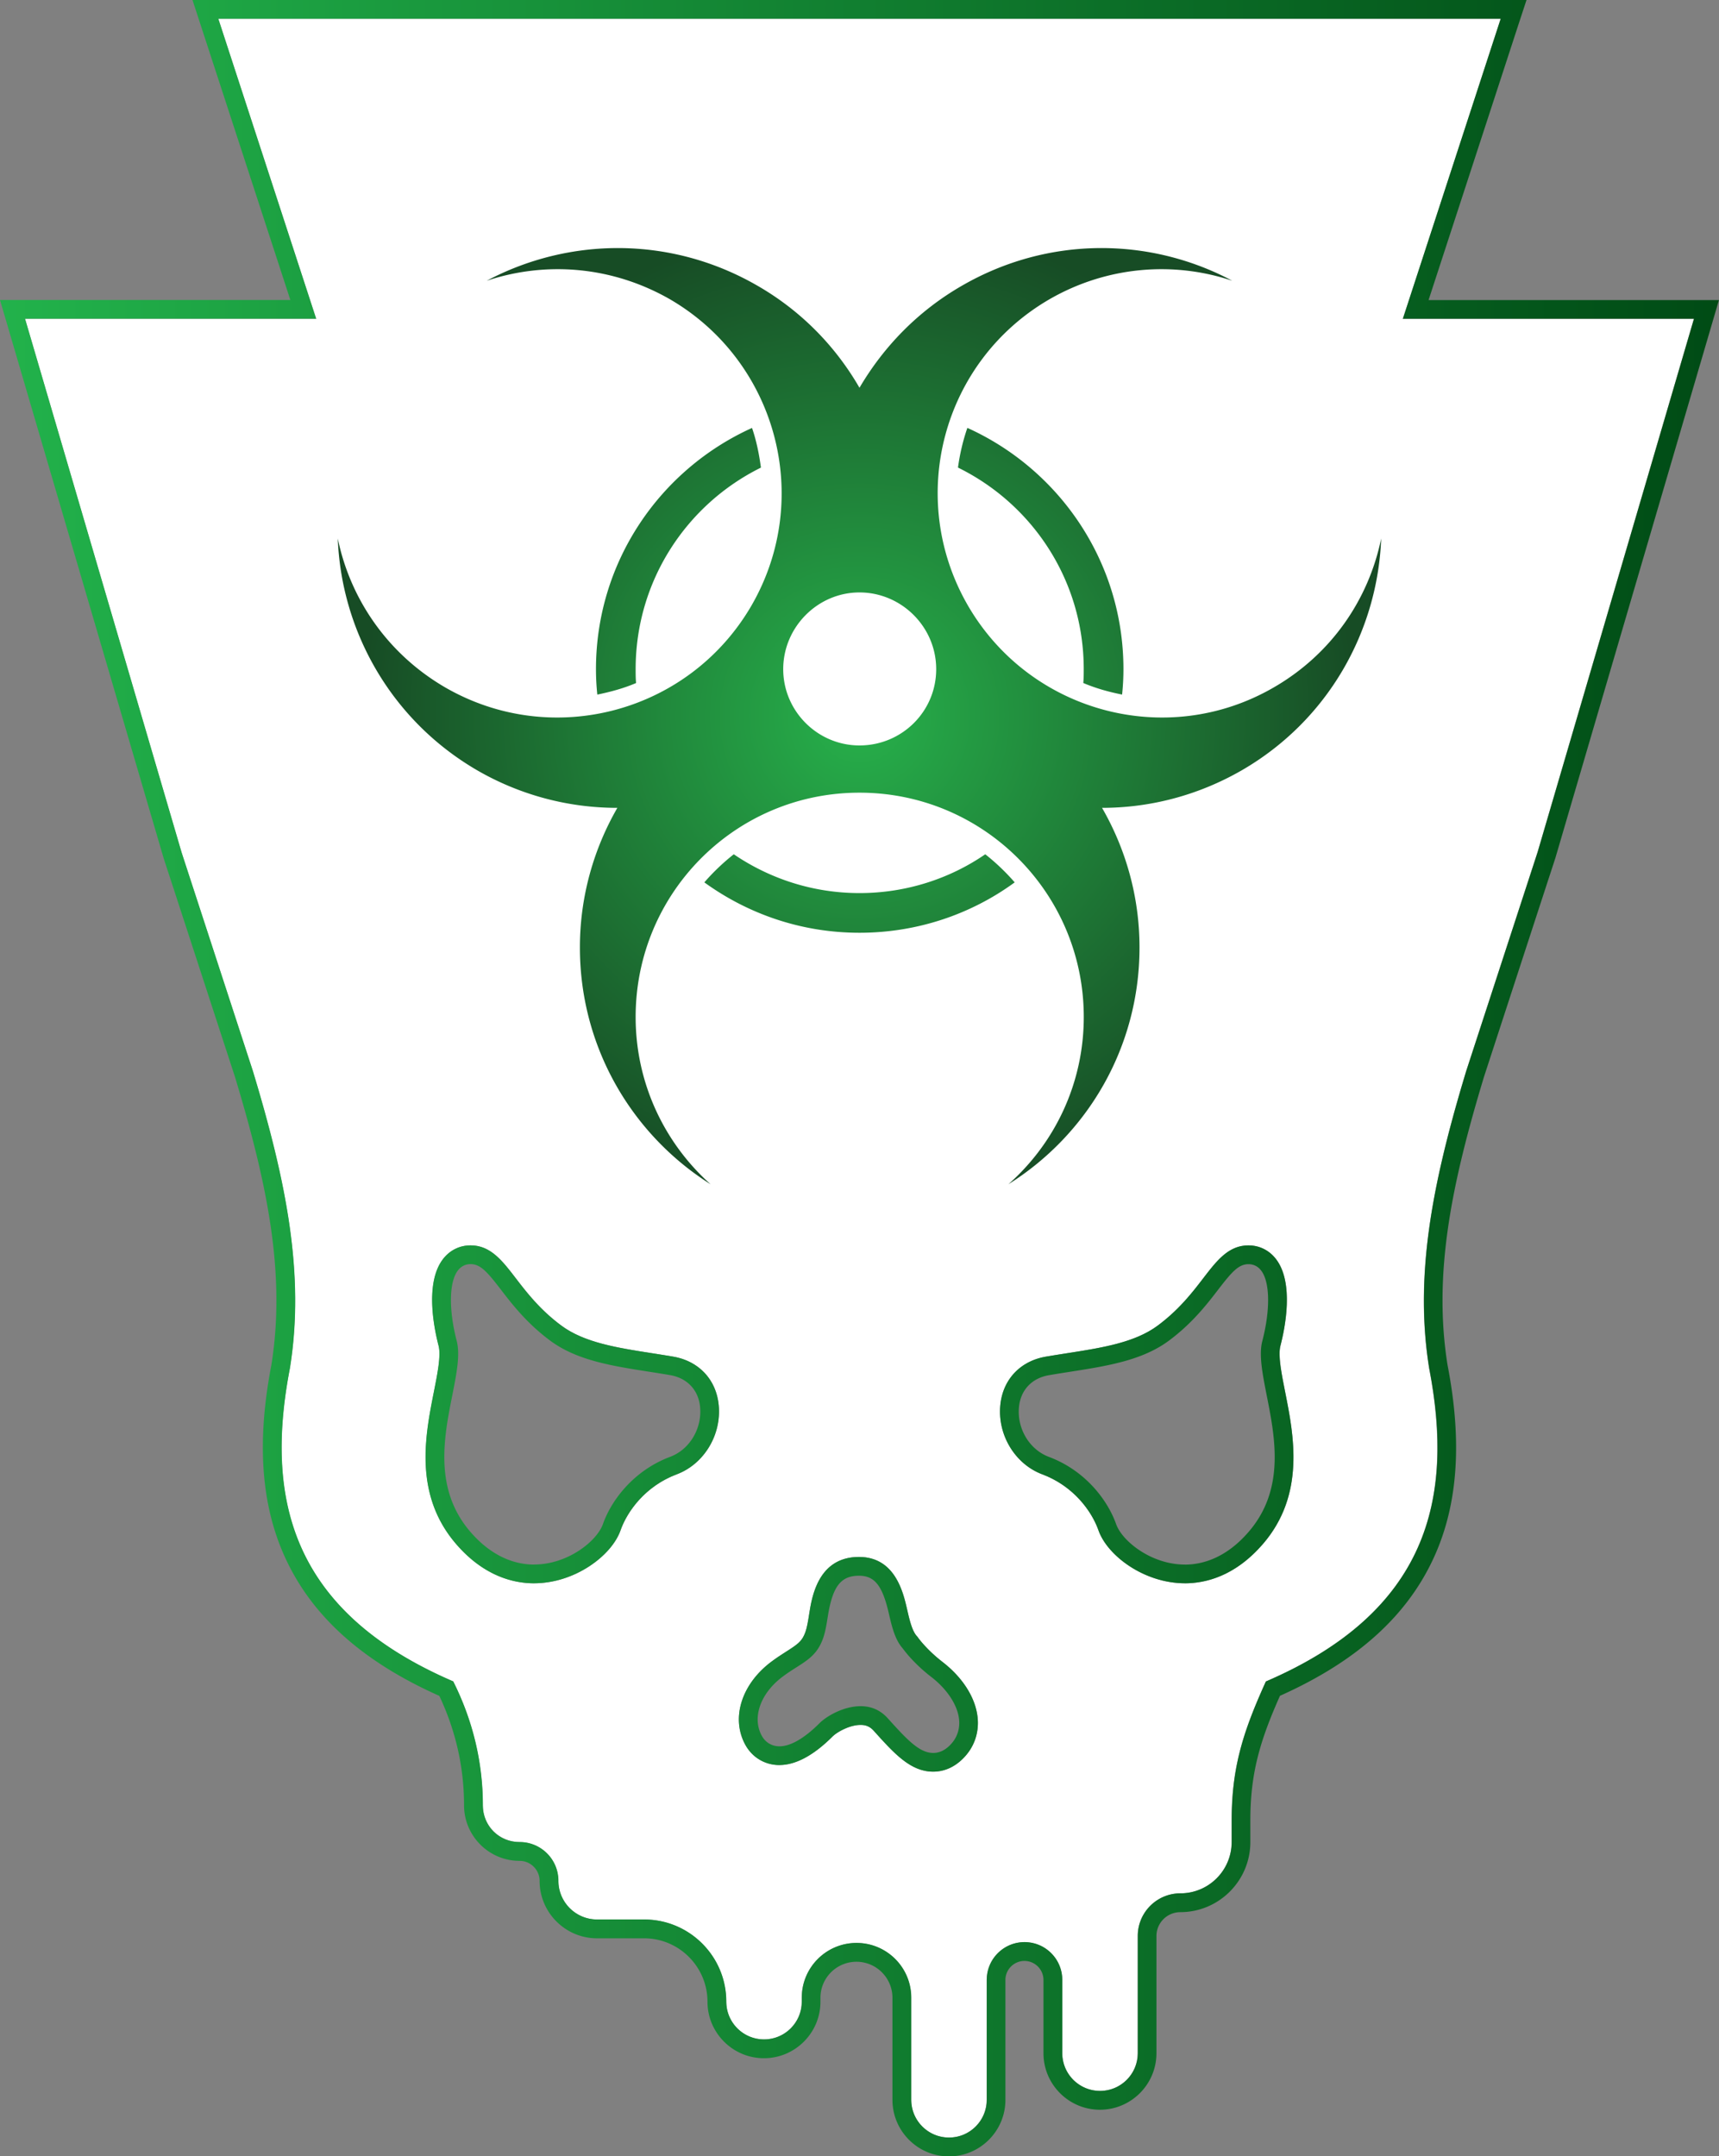 <?xml version="1.0" encoding="UTF-8"?>
<svg data-bbox="0 0 458.91 575.6" viewBox="0 0 458.93 575.58" xmlns="http://www.w3.org/2000/svg" data-type="ugc">
    <rect x="0" y="0" width="458.93" height="575.58" fill="#808080" stroke="none"/>
    <g>
        <defs>
            <radialGradient gradientUnits="userSpaceOnUse" r="132.31" fy="191.17" fx="229.47" cy="191.17" cx="229.47" id="2694a14b-a2bf-4882-b9a7-90c786d165df">
                <stop stop-color="#27b14b" offset="0"/>
                <stop stop-color="#174c25" offset="1"/>
            </radialGradient>
            <linearGradient gradientUnits="userSpaceOnUse" y2="287.79" x2="458.93" y1="287.79" x1="0" id="6a7234f0-eaa9-4bb6-b46c-aa379af99b8c">
                <stop stop-color="#22b24b" offset="0"/>
                <stop stop-color="#004b15" offset="1"/>
            </linearGradient>
        </defs>
        <path d="M374.53 85.08 400.65 5H58.28L84.4 85.08H6.68L48.44 227.5c.61 1.88 1.22 3.74 1.82 5.59l17.24 52.85c8.94 29.53 13.87 54.3 9.88 79.23-6.79 35.06.41 65.1 43.64 83.68h-.04c5.18 10.31 7.9 21.49 7.9 33.03 0 5.43 4.4 9.83 9.83 9.83 5.71 0 10.34 4.63 10.34 10.34s4.62 10.33 10.33 10.33h12.56c12.11 0 21.93 9.82 21.93 21.93 0 5.57 4.51 10.08 10.08 10.08s10.08-4.51 10.08-10.08v-1.06c0-8.07 6.54-14.61 14.61-14.61s14.61 6.54 14.61 14.61v27.26c0 5.57 4.51 10.08 10.08 10.08s10.08-4.51 10.08-10.08V528.5c0-5.57 4.51-10.08 10.08-10.08s10.08 4.51 10.08 10.08v19.56c0 5.57 4.51 10.08 10.08 10.08s10.08-4.51 10.08-10.08v-31.29c0-6.28 5.09-11.37 11.37-11.37 7.57 0 13.7-6.13 13.7-13.7v-5.8c0-14.37 3.2-23.94 9.12-37.03h-.04c43.22-18.58 50.42-48.62 43.64-83.68-3.99-24.93.95-49.7 9.88-79.23l17.24-52.85c.62-1.88 1.24-3.79 1.86-5.71l41.72-142.3h-77.73ZM180.68 393.55c-8.27 3.1-13.17 9.75-15 14.95-2.41 6.82-12.26 14.13-23.08 14.13-5.38 0-13.35-1.82-20.82-10.5-11.36-13.2-8.23-29-5.94-40.54 1-5.03 1.94-9.78 1.27-12.36-1.26-4.87-3.67-16.87 1.2-23.17 1.81-2.34 4.41-3.63 7.34-3.63 5.33 0 8.45 4.06 12.06 8.76 2.88 3.75 6.47 8.43 12.19 12.66 6.12 4.54 14.88 5.91 24.16 7.36 1.9.3 3.81.6 5.71.92 6.84 1.18 11.49 6.15 12.13 12.98.75 7.96-3.96 15.71-11.21 18.43Zm77.34 74.86c-3.12 3.72-6.54 4.5-8.87 4.5-6.05 0-10.39-4.82-15.88-10.92-.98-1.09-2.03-1.56-3.5-1.56-3.07 0-6.42 2.02-7.45 3.05-5.08 5.08-9.87 7.66-14.24 7.66-3.81 0-7.2-2-9.06-5.34-3.94-7.09-1.1-16.24 6.9-22.24 1.42-1.07 2.77-1.93 3.96-2.69 3.17-2.03 4.22-2.78 5.09-5.1.49-1.31.78-3.18 1.07-4.99.72-4.54 2.39-15.19 13.29-15.19 9.64 0 11.81 9.46 12.85 14.01.6 2.63 1.28 5.61 2.51 7.02l.27.31.24.34s2.3 3.17 6.41 6.33c5.39 4.15 8.81 9.52 9.38 14.75.4 3.71-.66 7.28-2.98 10.05Zm79.15-56.28c-7.47 8.68-15.44 10.5-20.82 10.5-10.82 0-20.67-7.31-23.08-14.13-1.83-5.19-6.74-11.84-15-14.95-7.24-2.72-11.96-10.47-11.21-18.43.64-6.83 5.29-11.8 12.13-12.98 1.9-.33 3.81-.63 5.71-.92 9.27-1.45 18.03-2.82 24.16-7.36 5.72-4.23 9.31-8.91 12.19-12.66 3.61-4.7 6.73-8.76 12.06-8.76 2.92 0 5.53 1.29 7.34 3.63 4.87 6.3 2.46 18.3 1.2 23.17-.67 2.58.27 7.33 1.27 12.36 2.29 11.54 5.42 27.34-5.94 40.54Z" fill="#ffffff"/>
        <path d="m400.65 5-26.12 80.08h77.73l-41.72 142.3c-.62 1.93-1.25 3.83-1.86 5.71l-17.24 52.85c-8.94 29.53-13.87 54.3-9.88 79.23 6.79 35.06-.41 65.1-43.64 83.68h.04c-5.93 13.09-9.12 22.66-9.12 37.03v5.8c0 7.57-6.13 13.7-13.7 13.7-6.28 0-11.37 5.09-11.37 11.37v31.29c0 5.57-4.51 10.08-10.08 10.08s-10.08-4.51-10.08-10.08v-19.56c0-5.57-4.51-10.08-10.08-10.08s-10.08 4.51-10.08 10.08v32.01c0 5.57-4.51 10.08-10.08 10.08s-10.08-4.51-10.08-10.08v-27.26c0-8.07-6.54-14.61-14.61-14.61s-14.61 6.54-14.61 14.61v1.06c0 5.57-4.51 10.08-10.08 10.08s-10.08-4.51-10.08-10.08c0-12.11-9.82-21.93-21.93-21.93h-12.56c-5.7 0-10.33-4.62-10.33-10.33s-4.63-10.34-10.34-10.34-9.83-4.4-9.83-9.83c0-11.54-2.72-22.71-7.9-33.03h.04c-43.22-18.58-50.42-48.62-43.64-83.68 3.99-24.93-.95-49.7-9.89-79.23l-17.24-52.85c-.6-1.84-1.21-3.7-1.82-5.59L6.68 85.08h77.73L58.28 5h342.37m-84.3 417.63c5.38 0 13.35-1.82 20.82-10.5 11.36-13.2 8.23-29 5.94-40.54-1-5.03-1.94-9.78-1.27-12.36 1.26-4.87 3.67-16.87-1.2-23.17-1.81-2.34-4.41-3.63-7.34-3.63-5.33 0-8.45 4.06-12.06 8.76-2.88 3.75-6.47 8.43-12.19 12.66-6.12 4.54-14.88 5.91-24.16 7.36-1.9.3-3.81.6-5.71.92-6.84 1.18-11.49 6.15-12.13 12.98-.75 7.96 3.96 15.71 11.21 18.43 8.27 3.1 13.17 9.75 15 14.95 2.41 6.82 12.26 14.13 23.08 14.13m-173.76 0c10.82 0 20.67-7.31 23.08-14.13 1.83-5.19 6.74-11.84 15-14.95 7.24-2.72 11.96-10.47 11.21-18.43-.64-6.83-5.29-11.8-12.13-12.98-1.9-.33-3.81-.63-5.71-.92-9.27-1.45-18.03-2.82-24.16-7.36-5.72-4.23-9.31-8.91-12.19-12.66-3.61-4.7-6.73-8.76-12.06-8.76-2.92 0-5.53 1.29-7.34 3.63-4.87 6.3-2.46 18.3-1.2 23.17.67 2.58-.27 7.33-1.27 12.36-2.29 11.54-5.42 27.34 5.94 40.54 7.47 8.68 15.44 10.5 20.82 10.5m65.5 48.51c4.37 0 9.16-2.58 14.24-7.66 1.03-1.03 4.38-3.05 7.45-3.05 1.47 0 2.51.47 3.5 1.56 5.49 6.1 9.83 10.92 15.88 10.92 2.32 0 5.75-.78 8.87-4.5 2.33-2.77 3.39-6.34 2.98-10.05-.57-5.22-3.99-10.6-9.38-14.75-4.11-3.16-6.41-6.33-6.41-6.33l-.24-.34-.27-.31c-1.23-1.41-1.91-4.39-2.51-7.02-1.04-4.55-3.2-14.01-12.85-14.01-10.9 0-12.58 10.64-13.29 15.19-.28 1.81-.58 3.68-1.07 4.99-.87 2.32-1.91 3.07-5.09 5.1-1.19.76-2.53 1.62-3.96 2.69-8 6-10.84 15.14-6.9 22.24 1.86 3.35 5.25 5.34 9.06 5.34M407.54 0H51.39l2.14 6.55 23.99 73.53H0l1.88 6.41 41.76 142.42.02.07.02.07c.61 1.89 1.22 3.75 1.83 5.6l17.22 52.8c8.64 28.55 13.6 52.55 9.73 76.86-3.92 20.34-2.8 37 3.43 50.93 7.12 15.93 20.67 28.19 41.4 37.44 4.38 9.28 6.6 19.09 6.6 29.21 0 8.18 6.65 14.83 14.83 14.83 2.94 0 5.34 2.39 5.34 5.34 0 8.45 6.88 15.33 15.33 15.33h12.56c9.34 0 16.93 7.6 16.93 16.93 0 8.32 6.77 15.08 15.08 15.08s15.08-6.77 15.08-15.08v-1.06c0-5.3 4.31-9.61 9.61-9.61s9.61 4.31 9.61 9.61v27.26c0 8.32 6.77 15.08 15.08 15.08s15.08-6.77 15.08-15.08v-32.01c0-2.8 2.28-5.08 5.08-5.08s5.08 2.28 5.08 5.08v19.56c0 8.32 6.77 15.08 15.08 15.08s15.08-6.77 15.08-15.08v-31.29a6.38 6.38 0 0 1 6.37-6.37c10.31 0 18.7-8.39 18.7-18.7v-5.8c0-12.74 2.66-21.43 7.91-33.25 20.68-9.25 34.2-21.5 41.31-37.41 6.23-13.94 7.35-30.6 3.42-50.93-3.87-24.31 1.09-48.31 9.73-76.86l17.22-52.79c.62-1.88 1.24-3.79 1.87-5.72l.02-.07.02-.07 41.72-142.3 1.88-6.41h-77.52l23.99-73.53L407.54 0Zm-91.19 417.63c-9.02 0-16.78-6.29-18.37-10.79-2.21-6.25-8.08-14.26-17.96-17.96-5.17-1.94-8.53-7.52-7.98-13.28.43-4.55 3.42-7.73 8-8.52 1.92-.33 3.89-.64 5.63-.91 9.9-1.55 19.25-3.02 26.36-8.28 6.28-4.65 10.27-9.84 13.18-13.63 3.72-4.84 5.49-6.81 8.1-6.81 1.38 0 2.52.57 3.38 1.69 2.37 3.06 2.49 10.46.31 18.85-.95 3.68.05 8.73 1.2 14.58 2.2 11.12 4.95 24.96-4.83 36.31-6.23 7.24-12.7 8.76-17.03 8.76Zm-173.76 0c-4.33 0-10.8-1.52-17.03-8.76-9.77-11.36-7.03-25.19-4.83-36.31 1.16-5.85 2.16-10.9 1.21-14.59-2.18-8.39-2.05-15.79.31-18.85.87-1.12 2-1.69 3.38-1.69 2.61 0 4.38 1.97 8.1 6.81 2.92 3.8 6.91 8.99 13.18 13.63 7.11 5.27 16.46 6.73 26.36 8.28 1.75.27 3.73.58 5.64.91 4.58.79 7.57 3.98 8 8.52.54 5.76-2.81 11.34-7.98 13.28-9.88 3.71-15.76 11.71-17.96 17.96-1.59 4.51-9.35 10.79-18.37 10.79Zm65.5 48.51c-2 0-3.71-1.01-4.69-2.77-2.69-4.85-.42-11.35 5.53-15.81 1.28-.96 2.48-1.73 3.65-2.47 3.24-2.07 5.58-3.56 7.08-7.55.67-1.79 1-3.91 1.33-5.97 1.27-8.09 3.46-10.96 8.35-10.96 4.18 0 6.26 2.65 7.97 10.12.74 3.21 1.57 6.84 3.63 9.2l.09.11.08.11.03.04.03.04c.28.38 2.86 3.86 7.41 7.36 4.26 3.27 7.05 7.51 7.46 11.32.26 2.34-.4 4.57-1.84 6.29-1.51 1.8-3.2 2.71-5.04 2.71-3.65 0-6.84-3.35-12.16-9.26-1.92-2.13-4.34-3.22-7.21-3.22-4.71 0-9.23 2.77-10.98 4.52-4.05 4.05-7.75 6.19-10.7 6.19Z" fill="url(#6a7234f0-eaa9-4bb6-b46c-aa379af99b8c)"/>
        <path d="M229.47 248.98c-15.48 0-29.76-5-41.43-13.45 2.38-2.74 5-5.24 7.86-7.5 9.64 6.55 21.19 10.36 33.57 10.36s24.05-3.81 33.57-10.36c2.86 2.26 5.48 4.76 7.86 7.5-11.55 8.45-25.95 13.45-41.43 13.45Zm-70-63.57a64.16 64.16 0 0 1-.36-6.78c0-28.69 17.14-53.33 41.66-64.4 1.19 3.45 1.9 7.02 2.38 10.59-19.76 9.76-33.45 30.12-33.45 53.81 0 1.19 0 2.5.12 3.69-3.33 1.43-6.9 2.38-10.36 3.09Zm98.8-71.19c24.52 11.07 41.66 35.71 41.66 64.4 0 2.26-.12 4.52-.36 6.78-3.57-.71-7.02-1.67-10.36-3.09.12-1.19.12-2.5.12-3.69 0-23.69-13.69-44.05-33.57-53.81.48-3.57 1.31-7.14 2.5-10.59ZM129.94 74.94c22.02-11.67 49.16-12.02 72.26 1.31 11.79 6.78 20.95 16.31 27.26 27.26 6.43-10.95 15.59-20.48 27.38-27.26 23.09-13.33 50.24-12.98 72.14-1.31-15.59-5.24-33.33-3.93-48.69 4.88-28.69 16.55-38.45 53.09-21.9 81.78 16.55 28.57 53.09 38.45 81.66 21.9 15.48-8.93 25.36-23.57 28.69-39.76-.95 24.76-14.17 48.57-37.26 61.9-11.79 6.78-24.64 10-37.26 10 6.31 10.95 10 23.69 10 37.26 0 26.67-13.93 50-35 63.21 12.38-10.95 20.12-26.9 20.12-44.64 0-33.09-26.78-59.88-59.88-59.88s-59.76 26.78-59.76 59.88c0 17.74 7.74 33.69 20 44.64-20.95-13.21-34.88-36.55-34.88-63.21 0-13.57 3.69-26.31 10-37.26a74.6 74.6 0 0 1-37.38-10c-22.98-13.33-36.31-37.14-37.26-61.9 3.33 16.19 13.33 30.83 28.69 39.76 28.69 16.55 65.23 6.67 81.78-21.9 16.55-28.69 6.67-65.24-21.9-81.78-15.47-8.81-33.09-10.12-48.81-4.88Zm99.52 124.04c-11.19 0-20.36-9.17-20.36-20.36s9.17-20.48 20.36-20.48 20.48 9.17 20.48 20.48-9.17 20.36-20.48 20.36Z" fill="url(#2694a14b-a2bf-4882-b9a7-90c786d165df)" fill-rule="evenodd"/>
    </g>
</svg>
